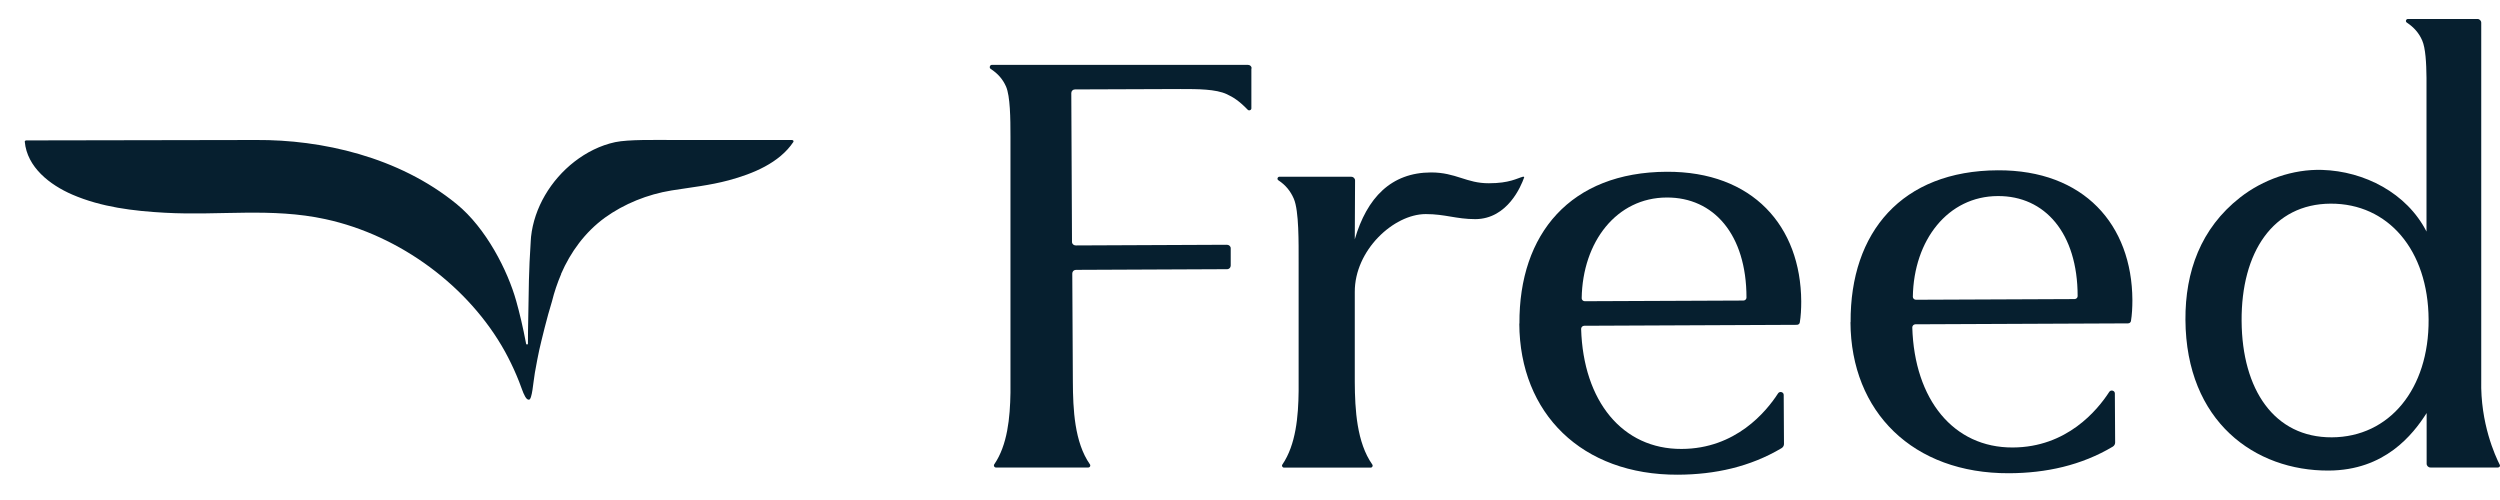 <svg width="160" height="32" viewBox="0 0 160 32" fill="none" xmlns="http://www.w3.org/2000/svg">
<g clip-path="url(#clip0_4576_37518)">
<path d="M159.985 29.749C159.696 29.177 158.736 27.101 158.799 24.325V1.453C158.799 1.325 158.691 1.214 158.555 1.214H154.11C153.983 1.214 153.928 1.376 154.037 1.445C154.499 1.752 154.825 2.128 155.024 2.598C155.232 3.076 155.287 4.024 155.296 4.98V14.819C154.028 12.343 151.312 10.959 148.623 10.874C146.749 10.814 144.821 11.497 143.363 12.642C140.846 14.614 139.85 17.39 139.868 20.465C139.905 26.99 144.323 30.142 149.04 30.116C152.625 30.099 154.417 27.827 155.305 26.435V29.68C155.305 29.809 155.413 29.92 155.549 29.92H159.868C159.967 29.92 160.031 29.826 159.985 29.74V29.749ZM149.239 27.989C145.554 28.006 143.49 24.94 143.463 20.542C143.435 16.143 145.473 13.052 149.157 13.034C152.842 13.017 155.404 16.007 155.431 20.448C155.459 24.889 152.924 27.972 149.239 27.989Z" fill="#061F2F"/>
<path d="M97.534 11.386C97.353 11.89 96.493 14.008 94.429 14.025C93.198 14.025 92.492 13.701 91.251 13.701C89.196 13.701 86.688 16.015 86.706 18.697V24.453C86.715 26.213 86.833 28.323 87.829 29.732C87.883 29.817 87.829 29.928 87.72 29.928H82.18C82.08 29.928 82.007 29.817 82.071 29.732C82.94 28.459 83.094 26.648 83.112 25.026V16.826C83.112 15.545 83.139 13.496 82.804 12.718C82.596 12.24 82.288 11.847 81.817 11.54C81.709 11.471 81.763 11.309 81.89 11.309H86.471C86.607 11.309 86.724 11.412 86.724 11.548L86.706 15.315C87.485 12.65 89.033 11.044 91.586 11.036C93.189 11.036 93.85 11.736 95.289 11.728C96.611 11.728 97.082 11.412 97.471 11.309C97.516 11.292 97.561 11.335 97.543 11.386H97.534Z" fill="#061F2F"/>
<path d="M80.088 4.382V6.936C80.088 7.047 79.934 7.107 79.853 7.022C79.291 6.441 78.92 6.219 78.522 6.031C77.816 5.698 76.657 5.698 75.561 5.698L68.798 5.723C68.662 5.723 68.563 5.826 68.563 5.954L68.608 15.486C68.608 15.614 68.717 15.708 68.853 15.708L78.522 15.665C78.658 15.665 78.766 15.767 78.766 15.887V16.997C78.766 17.125 78.667 17.228 78.531 17.228L68.862 17.271C68.726 17.271 68.626 17.373 68.626 17.501L68.663 24.436C68.672 26.187 68.762 28.305 69.758 29.723C69.812 29.809 69.758 29.92 69.649 29.92H63.737C63.638 29.92 63.575 29.809 63.629 29.723C64.48 28.485 64.643 26.734 64.67 25.137V9.652C64.67 9.379 64.67 9.063 64.67 8.738C64.67 7.551 64.652 6.159 64.389 5.544C64.181 5.074 63.873 4.716 63.403 4.408C63.294 4.34 63.348 4.152 63.475 4.152H79.871C80.007 4.152 80.106 4.254 80.106 4.374L80.088 4.382Z" fill="#061F2F"/>
<path d="M97.235 20.712C97.263 26.469 101.246 30.406 107.385 30.381C109.757 30.372 112.011 29.877 114.021 28.681C114.12 28.621 114.175 28.519 114.175 28.416L114.157 25.273C114.157 25.085 113.894 25.017 113.794 25.179C113.043 26.341 111.087 28.724 107.62 28.732C103.835 28.749 101.328 25.675 101.192 21.046C101.192 20.943 101.282 20.849 101.391 20.849L114.998 20.789C115.098 20.789 115.179 20.721 115.189 20.627C115.252 20.251 115.279 19.773 115.279 19.295C115.252 14.478 112.183 10.967 106.669 10.993C100.522 11.019 97.208 14.956 97.244 20.712H97.235ZM101.427 19.278C101.319 19.278 101.228 19.192 101.228 19.09C101.282 15.46 103.473 12.65 106.669 12.641C109.675 12.624 111.775 15.007 111.775 19.047C111.775 19.149 111.685 19.235 111.576 19.235L101.418 19.278H101.427Z" fill="#061F2F"/>
<path d="M118.43 20.619C118.457 26.375 122.44 30.312 128.579 30.287C130.951 30.278 133.205 29.783 135.215 28.587C135.315 28.527 135.369 28.425 135.369 28.323L135.351 25.18C135.351 24.992 135.088 24.923 134.989 25.086C134.237 26.247 132.282 28.63 128.814 28.639C125.03 28.656 122.522 25.581 122.386 20.952C122.386 20.849 122.476 20.755 122.585 20.755L136.193 20.696C136.292 20.696 136.374 20.627 136.383 20.533C136.446 20.157 136.473 19.679 136.473 19.201C136.446 14.384 133.377 10.874 127.863 10.899C121.716 10.925 118.403 14.862 118.439 20.619H118.43ZM122.621 19.184C122.513 19.184 122.422 19.098 122.422 18.996C122.477 15.366 124.667 12.556 127.863 12.548C130.869 12.531 132.969 14.914 132.969 18.953C132.969 19.056 132.879 19.141 132.77 19.141L122.612 19.184H122.621Z" fill="#061F2F"/>
<path d="M35.907 17.535C36.513 16.135 37.437 14.862 38.713 13.931C39.945 13.043 41.447 12.437 42.978 12.189C44.209 11.992 45.431 11.864 46.635 11.54C48.192 11.121 49.876 10.429 50.773 9.088C50.809 9.029 50.773 8.96 50.673 8.96H43.195C41.936 8.96 40.225 8.918 39.374 9.097C38.415 9.302 37.528 9.755 36.767 10.344C35.246 11.523 34.187 13.299 33.987 15.152C33.987 15.238 33.969 15.315 33.969 15.4C33.834 17.459 33.843 18.415 33.806 20.473C33.797 21.02 33.788 21.302 33.788 21.994C33.788 22.062 33.68 22.07 33.67 21.994C33.471 20.943 33.245 19.995 33.037 19.261C32.494 17.322 31.117 14.606 29.225 13.06C25.504 10.019 20.561 8.935 16.405 8.96L1.657 8.986C1.657 8.986 1.576 9.02 1.585 9.063C1.73 10.703 3.188 11.83 4.627 12.454C6.483 13.256 8.529 13.504 10.548 13.615C14.052 13.812 17.365 13.274 20.824 14.025C25.64 15.067 30.031 18.364 32.322 22.506C32.593 23.001 32.838 23.505 33.055 24.018C33.173 24.308 33.263 24.505 33.408 24.923C33.462 25.068 33.526 25.239 33.607 25.376C33.689 25.521 33.761 25.581 33.852 25.581C34.06 25.581 34.123 24.471 34.232 23.856C34.485 22.455 34.513 22.361 34.857 20.977C35.001 20.414 35.155 19.841 35.327 19.286C35.472 18.697 35.671 18.108 35.916 17.535H35.907Z" fill="#061F2F"/>
</g>
<defs>
<clipPath id="clip0_4576_37518">
<rect width="160" height="29.889" fill="white" transform="translate(0 1.214)"/>
</clipPath>
</defs>
</svg>
